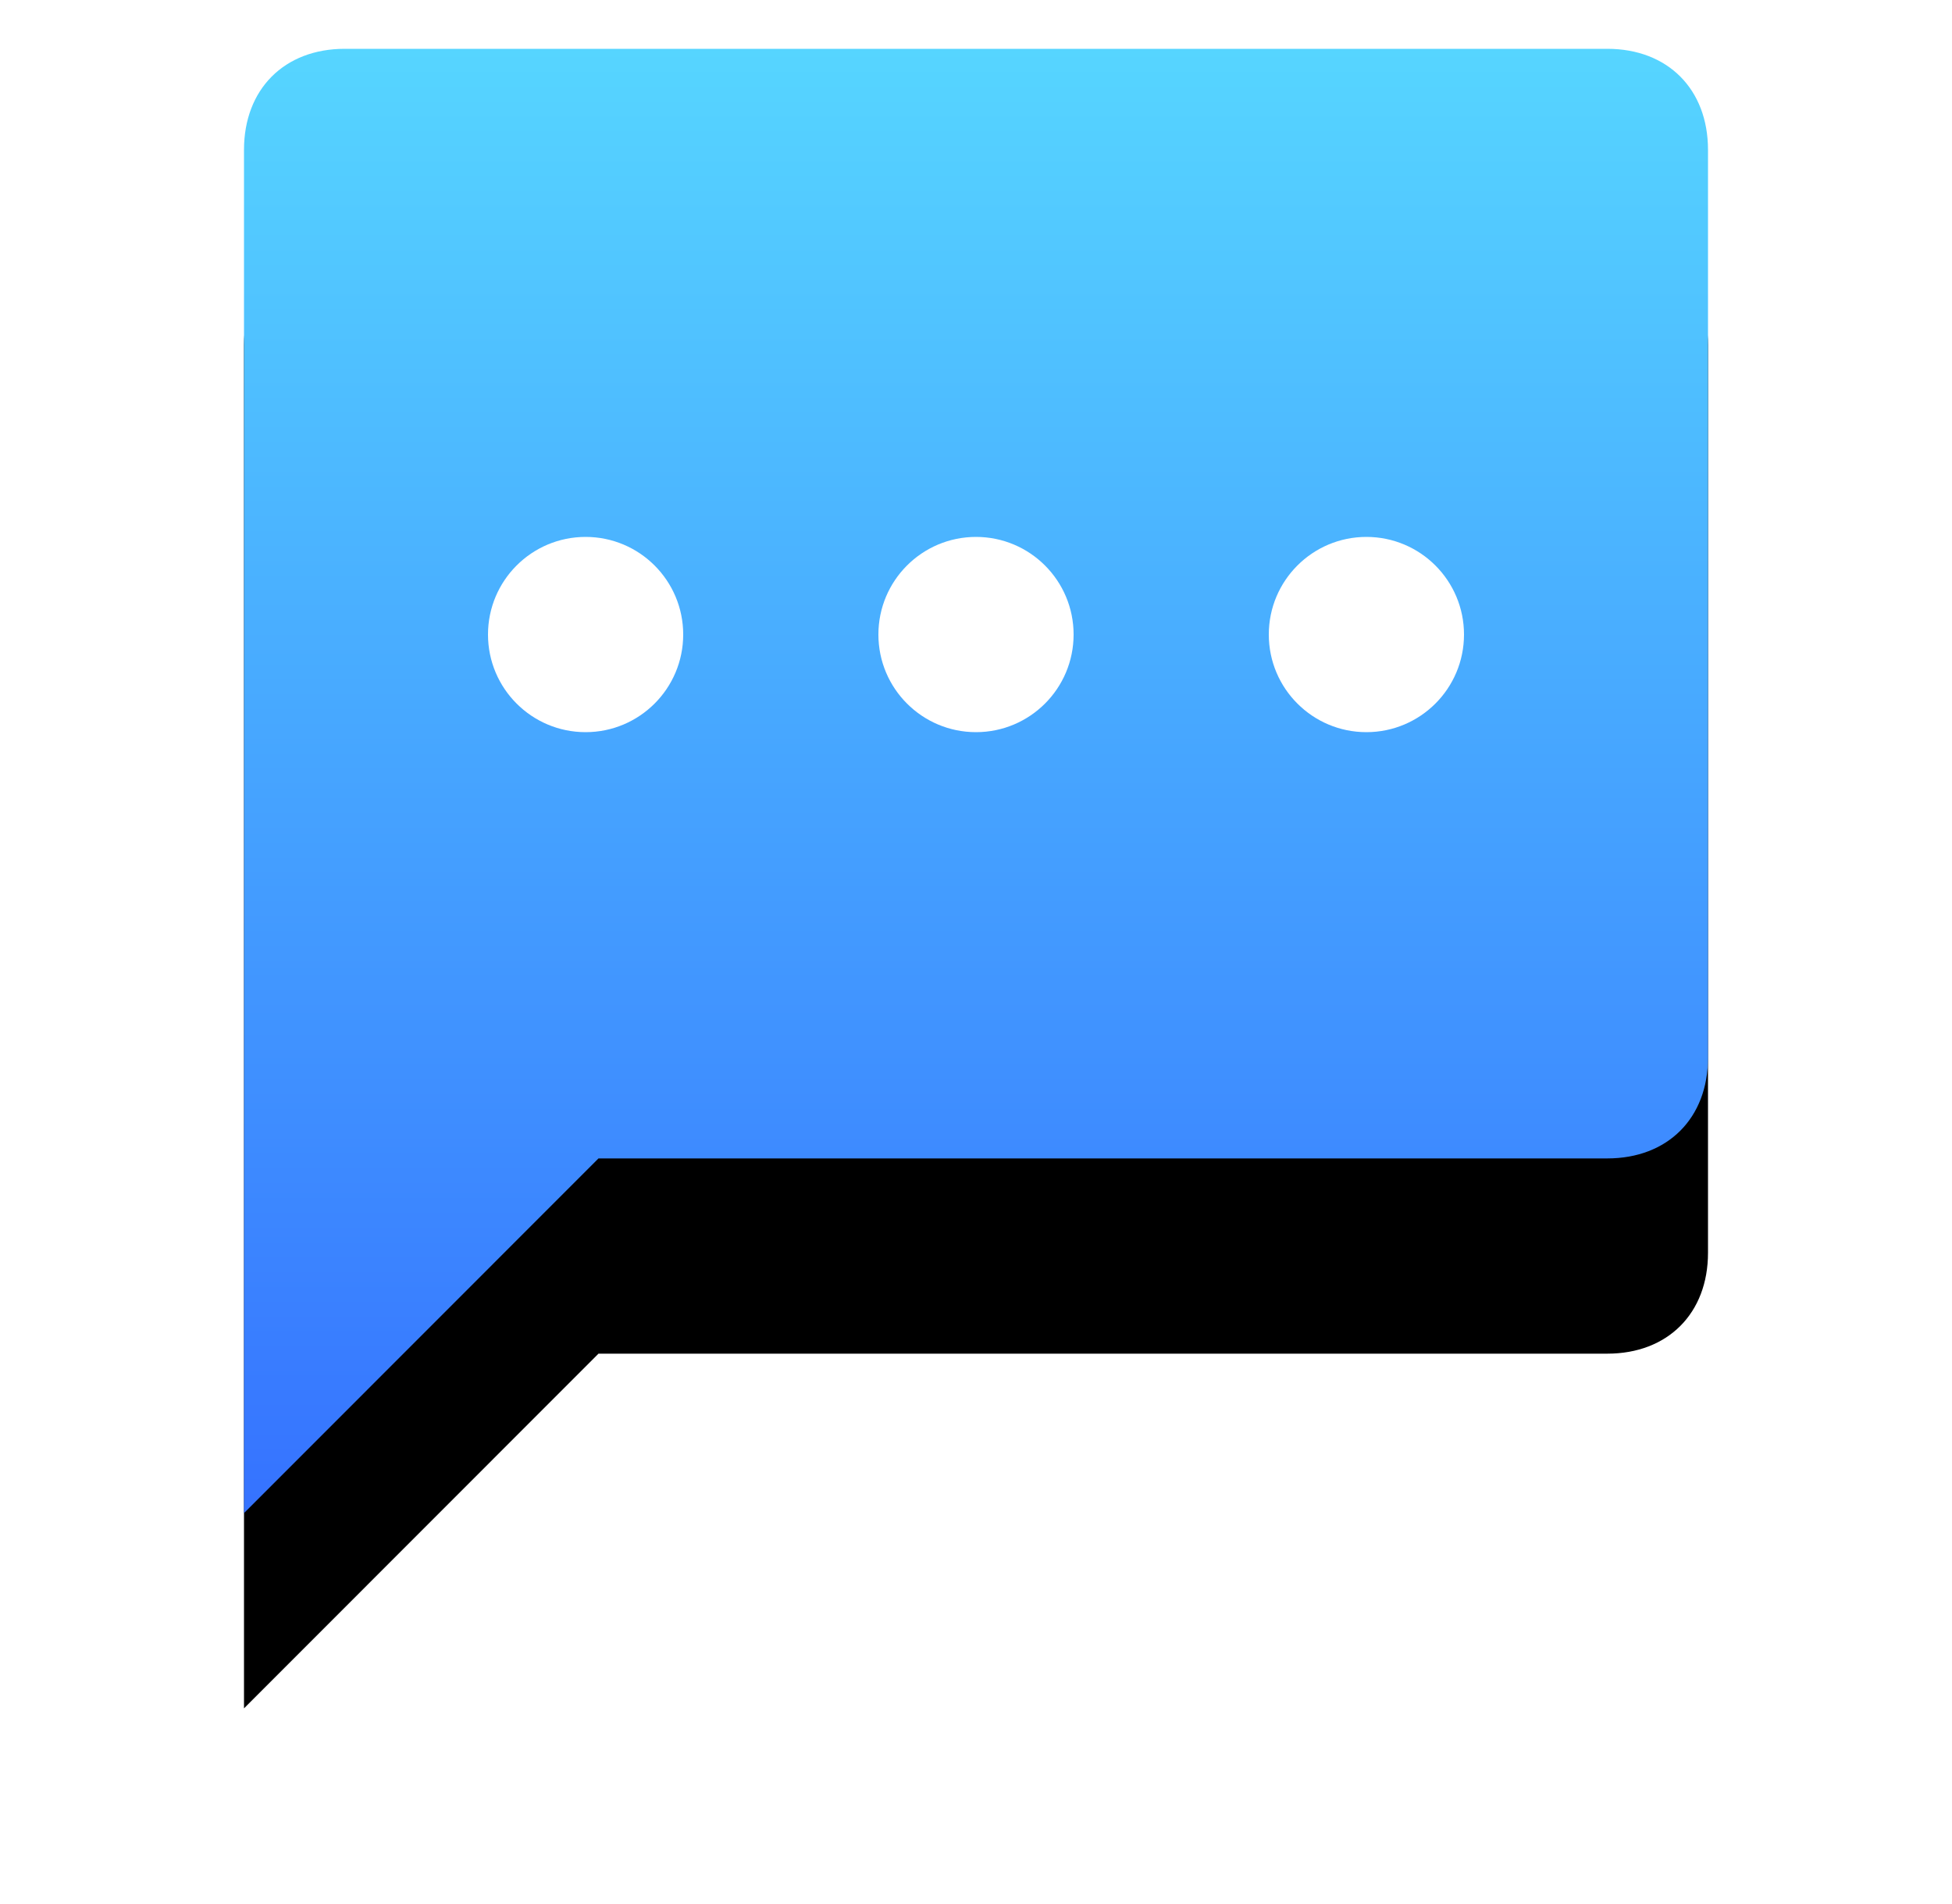 <svg width="40" height="39" xmlns="http://www.w3.org/2000/svg" xmlns:xlink="http://www.w3.org/1999/xlink"><defs><linearGradient x1="90.259%" y1="0%" x2="90.259%" y2="125.612%" id="c"><stop stop-color="#56D5FF" offset="0%"/><stop stop-color="#2D59FF" offset="100%"/></linearGradient><path d="M30 2.07C30 .828 29.176 0 27.936 0H2.064C.824 0 0 .829 0 2.07V30l7.264-7.267h20.672c1.24 0 2.064-.826 2.064-2.066V2.069z" id="b"/><filter x="-31.7%" y="-18.3%" width="163.3%" height="163.3%" filterUnits="objectBoundingBox" id="a"><feOffset dy="4" in="SourceAlpha" result="shadowOffsetOuter1"/><feGaussianBlur stdDeviation="2.5" in="shadowOffsetOuter1" result="shadowBlurOuter1"/><feColorMatrix values="0 0 0 0 0.627 0 0 0 0 0.741 0 0 0 0 0.969 0 0 0 0.563 0" in="shadowBlurOuter1"/></filter></defs><g transform="translate(5 1)" fill="none" fill-rule="evenodd"><g fill-rule="nonzero"><use fill="#000" filter="url(#a)" xlink:href="#b"/><use fill="url(#c)" fill-rule="evenodd" xlink:href="#b"/></g><circle fill="#FFF" cx="7" cy="12" r="2"/><circle fill="#FFF" cx="15" cy="12" r="2"/><circle fill="#FFF" cx="23" cy="12" r="2"/></g></svg>